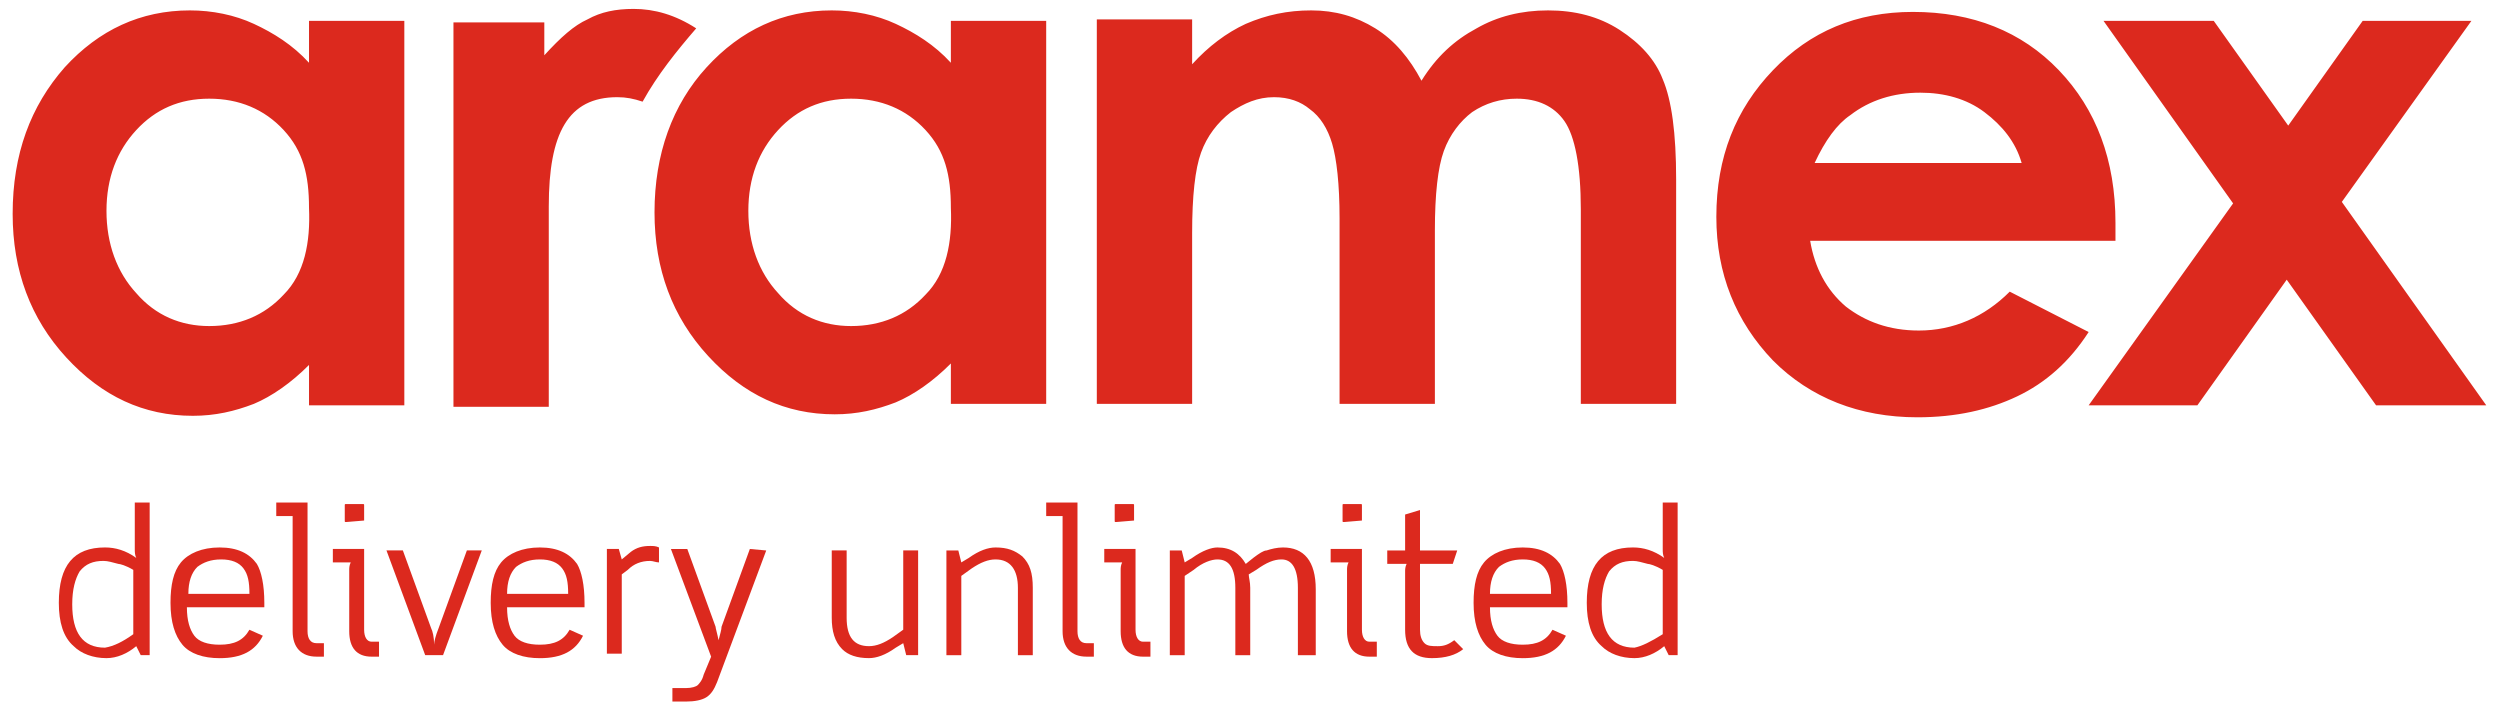 <svg width="149" height="42" viewBox="0 0 149 42" fill="none" xmlns="http://www.w3.org/2000/svg">
<g id="aramex_logo.svg" clip-path="url(#clip0_614_4168)">
<g id="Group">
<path id="Vector" d="M18.417 3.741C17.441 2.671 16.287 1.958 15.133 1.423C13.979 0.888 12.648 0.62 11.316 0.62C8.387 0.62 5.902 1.779 3.86 4.008C1.819 6.327 0.754 9.18 0.754 12.746C0.754 16.134 1.819 18.987 3.949 21.305C6.079 23.623 8.565 24.782 11.494 24.782C12.825 24.782 13.979 24.515 15.133 24.069C16.198 23.623 17.352 22.821 18.417 21.751V24.158H24.098V1.245H18.417V3.741ZM16.908 17.56C15.754 18.809 14.245 19.433 12.47 19.433C10.784 19.433 9.275 18.809 8.121 17.471C6.967 16.223 6.346 14.529 6.346 12.568C6.346 10.606 6.967 9.001 8.121 7.753C9.275 6.505 10.695 5.881 12.47 5.881C14.245 5.881 15.754 6.505 16.908 7.753C18.062 9.001 18.417 10.428 18.417 12.389C18.506 14.44 18.151 16.312 16.908 17.56ZM56.672 3.741C55.696 2.671 54.542 1.958 53.388 1.423C52.234 0.888 50.903 0.62 49.571 0.62C46.642 0.62 44.157 1.779 42.116 4.008C40.074 6.237 39.009 9.18 39.009 12.657C39.009 16.045 40.074 18.898 42.204 21.216C44.334 23.534 46.82 24.693 49.749 24.693C51.08 24.693 52.234 24.425 53.388 23.98C54.453 23.534 55.607 22.732 56.672 21.662V24.069H62.353V1.245H56.672V3.741ZM55.163 17.56C54.009 18.809 52.5 19.433 50.725 19.433C49.039 19.433 47.53 18.809 46.376 17.471C45.222 16.223 44.601 14.529 44.601 12.568C44.601 10.606 45.222 9.001 46.376 7.753C47.53 6.505 48.95 5.881 50.725 5.881C52.5 5.881 54.009 6.505 55.163 7.753C56.317 9.001 56.672 10.428 56.672 12.389C56.761 14.44 56.406 16.312 55.163 17.56ZM96.525 1.779C95.282 0.977 93.862 0.62 92.264 0.62C90.667 0.62 89.247 0.977 88.004 1.69C86.673 2.404 85.607 3.384 84.72 4.811C84.01 3.473 83.122 2.404 81.968 1.69C80.814 0.977 79.572 0.62 78.152 0.62C76.731 0.62 75.489 0.888 74.246 1.423C73.092 1.958 72.027 2.76 71.051 3.83V1.155H65.37V24.069H71.051V13.905C71.051 11.676 71.228 10.071 71.584 9.09C71.939 8.11 72.56 7.307 73.359 6.683C74.157 6.148 74.956 5.792 75.933 5.792C76.82 5.792 77.53 6.059 78.063 6.505C78.684 6.951 79.128 7.664 79.394 8.555C79.661 9.447 79.838 10.963 79.838 13.013V24.069H85.519V13.727C85.519 11.587 85.696 9.982 86.051 9.001C86.406 8.021 87.028 7.218 87.738 6.683C88.537 6.148 89.424 5.881 90.4 5.881C91.643 5.881 92.619 6.327 93.241 7.218C93.862 8.11 94.217 9.893 94.217 12.478V24.069H99.898V10.695C99.898 7.931 99.631 5.97 99.099 4.722C98.655 3.563 97.767 2.582 96.525 1.779ZM119.78 17.382C118.271 18.898 116.407 19.7 114.365 19.7C112.59 19.7 111.17 19.165 110.016 18.274C108.862 17.293 108.152 15.956 107.886 14.351H126.082V13.281C126.082 9.536 124.928 6.505 122.709 4.187C120.49 1.869 117.561 0.71 114.01 0.71C110.637 0.71 107.886 1.869 105.667 4.187C103.448 6.505 102.294 9.358 102.294 12.924C102.294 16.312 103.448 19.165 105.667 21.483C107.886 23.712 110.815 24.871 114.277 24.871C116.584 24.871 118.537 24.425 120.223 23.623C121.91 22.821 123.33 21.573 124.484 19.789L119.78 17.382ZM110.282 6.861C111.436 5.97 112.856 5.524 114.454 5.524C115.874 5.524 117.206 5.881 118.271 6.683C119.336 7.486 120.135 8.466 120.49 9.714H108.152C108.774 8.377 109.484 7.396 110.282 6.861ZM139.573 12.033L147.295 1.245H140.815L136.378 7.486L131.94 1.245H125.371L133.093 12.122L124.484 24.158H130.963L136.289 16.669L141.614 24.158H148.182L139.573 12.033ZM37.766 0.531C36.701 0.531 35.814 0.71 35.015 1.155C34.216 1.512 33.417 2.225 32.441 3.295V1.334H27.026V24.247H32.707V12.3C32.707 7.931 33.861 5.792 36.79 5.792C37.323 5.792 37.766 5.881 38.299 6.059C39.187 4.454 40.34 3.028 41.494 1.69C40.252 0.888 39.009 0.531 37.766 0.531Z" fill="#DC291E"/>
<g id="Group_2">
<path id="Vector_2" d="M8.92 39.047H8.388L8.121 38.512C7.589 38.958 6.967 39.225 6.346 39.225C5.547 39.225 4.837 38.958 4.393 38.512C3.772 37.977 3.506 37.086 3.506 35.927C3.506 33.698 4.393 32.628 6.257 32.628C6.879 32.628 7.5 32.806 8.121 33.252C8.033 33.074 8.033 32.895 8.033 32.717V29.953H8.92V39.047ZM7.944 37.799V33.965C7.5 33.698 7.145 33.609 7.056 33.609C6.701 33.519 6.435 33.43 6.169 33.43C5.547 33.43 5.104 33.609 4.748 34.054C4.482 34.5 4.305 35.124 4.305 36.016C4.305 37.71 4.926 38.601 6.257 38.601C6.79 38.512 7.322 38.245 7.944 37.799Z" fill="#DC291E"/>
<path id="Vector_3" d="M15.754 36.195H11.139C11.139 36.998 11.316 37.533 11.582 37.889C11.848 38.246 12.381 38.424 13.091 38.424C13.979 38.424 14.511 38.157 14.866 37.533L15.665 37.889C15.221 38.781 14.422 39.227 13.091 39.227C12.115 39.227 11.316 38.959 10.872 38.424C10.428 37.889 10.162 37.087 10.162 35.928C10.162 34.858 10.34 34.055 10.783 33.52C11.227 32.986 12.026 32.629 13.091 32.629C14.156 32.629 14.866 32.986 15.31 33.61C15.576 34.055 15.754 34.858 15.754 35.928V36.195ZM14.866 35.393C14.866 34.679 14.778 34.234 14.511 33.877C14.245 33.52 13.801 33.342 13.18 33.342C12.559 33.342 12.115 33.52 11.76 33.788C11.405 34.145 11.227 34.679 11.227 35.393H14.866Z" fill="#DC291E"/>
<path id="Vector_4" d="M19.305 39.136H18.861C17.974 39.136 17.441 38.601 17.441 37.621V30.756H16.465V29.953H18.329V37.621C18.329 38.066 18.506 38.334 18.861 38.334H19.305V39.136Z" fill="#DC291E"/>
<path id="Vector_5" d="M22.589 39.137H22.146C21.258 39.137 20.814 38.602 20.814 37.621V33.966C20.814 33.877 20.814 33.698 20.903 33.52H19.838V32.718H21.702V37.532C21.702 37.978 21.879 38.245 22.146 38.245H22.589V39.137ZM21.702 31.024C21.702 31.113 21.702 31.113 21.702 31.024L20.637 31.113C20.548 31.113 20.548 31.113 20.548 31.024V30.132C20.548 30.043 20.548 30.043 20.637 30.043H21.613C21.702 30.043 21.702 30.043 21.702 30.132V31.024Z" fill="#DC291E"/>
<path id="Vector_6" d="M28.714 32.805L26.406 39.046H25.341L23.033 32.805H24.01L25.696 37.441C25.785 37.619 25.873 37.976 25.873 38.422C25.873 38.243 25.962 37.887 26.14 37.441L27.826 32.805H28.714Z" fill="#DC291E"/>
<path id="Vector_7" d="M34.838 36.195H30.222C30.222 36.998 30.4 37.533 30.666 37.889C30.933 38.246 31.465 38.424 32.175 38.424C33.063 38.424 33.595 38.157 33.95 37.533L34.749 37.889C34.305 38.781 33.507 39.227 32.175 39.227C31.199 39.227 30.4 38.959 29.956 38.424C29.512 37.889 29.246 37.087 29.246 35.928C29.246 34.858 29.424 34.055 29.867 33.52C30.311 32.986 31.11 32.629 32.175 32.629C33.24 32.629 33.95 32.986 34.394 33.61C34.66 34.055 34.838 34.858 34.838 35.928V36.195ZM33.862 35.393C33.862 34.679 33.773 34.234 33.507 33.877C33.24 33.52 32.797 33.342 32.175 33.342C31.554 33.342 31.11 33.52 30.755 33.788C30.4 34.145 30.222 34.679 30.222 35.393H33.862Z" fill="#DC291E"/>
<path id="Vector_8" d="M39.276 33.52C39.099 33.52 38.921 33.431 38.744 33.431C38.211 33.431 37.768 33.609 37.413 33.966L37.057 34.233V38.958H36.17V32.717H36.88L37.057 33.342L37.59 32.896C37.945 32.628 38.3 32.539 38.744 32.539C38.921 32.539 39.099 32.539 39.276 32.628V33.52Z" fill="#DC291E"/>
<path id="Vector_9" d="M45.667 32.808L42.738 40.654C42.56 41.1 42.383 41.367 42.117 41.545C41.85 41.724 41.407 41.813 40.874 41.813H40.075V41.01H40.874C41.229 41.01 41.495 40.921 41.584 40.832C41.673 40.743 41.85 40.565 41.939 40.208L42.383 39.138L39.986 32.719H40.963L42.649 37.355C42.649 37.444 42.738 37.712 42.827 38.157C42.915 37.801 43.004 37.533 43.004 37.355L44.691 32.719L45.667 32.808Z" fill="#DC291E"/>
<path id="Vector_10" d="M54.72 39.046H54.01L53.833 38.333L53.389 38.6C52.768 39.046 52.235 39.224 51.791 39.224C51.081 39.224 50.549 39.046 50.194 38.689C49.75 38.243 49.572 37.619 49.572 36.817V32.805H50.46V36.817C50.46 37.976 50.904 38.511 51.791 38.511C52.235 38.511 52.679 38.333 53.211 37.976L53.833 37.53V32.805H54.72V39.046Z" fill="#DC291E"/>
<path id="Vector_11" d="M61.554 39.048H60.667V35.036C60.667 33.966 60.223 33.342 59.335 33.342C58.892 33.342 58.448 33.52 57.915 33.877L57.294 34.323V39.048H56.406V32.807H57.116L57.294 33.52L57.738 33.253C58.359 32.807 58.892 32.629 59.335 32.629C60.045 32.629 60.489 32.807 60.933 33.164C61.377 33.61 61.554 34.145 61.554 35.036V39.048Z" fill="#DC291E"/>
<path id="Vector_12" d="M65.194 39.136H64.75C63.862 39.136 63.33 38.601 63.33 37.621V30.756H62.353V29.953H64.218V37.621C64.218 38.066 64.395 38.334 64.75 38.334H65.194V39.136Z" fill="#DC291E"/>
<path id="Vector_13" d="M68.566 39.137H68.122C67.235 39.137 66.791 38.602 66.791 37.621V33.966C66.791 33.877 66.791 33.698 66.88 33.52H65.814V32.718H67.678V37.532C67.678 37.978 67.856 38.245 68.122 38.245H68.566V39.137ZM67.59 31.024C67.59 31.113 67.59 31.113 67.59 31.024L66.525 31.113C66.436 31.113 66.436 31.113 66.436 31.024V30.132C66.436 30.043 66.436 30.043 66.525 30.043H67.501C67.59 30.043 67.59 30.043 67.59 30.132V31.024Z" fill="#DC291E"/>
<path id="Vector_14" d="M78.242 39.048H77.354V35.036C77.354 33.877 76.999 33.342 76.378 33.342C75.934 33.342 75.49 33.52 74.869 33.966L74.425 34.234C74.425 34.412 74.514 34.679 74.514 35.036V39.048H73.626V35.036C73.626 33.877 73.271 33.342 72.561 33.342C72.206 33.342 71.673 33.52 71.141 33.966L70.608 34.323V39.048H69.721V32.807H70.431L70.608 33.52L71.052 33.253C71.673 32.807 72.206 32.629 72.561 32.629C73.36 32.629 73.892 32.986 74.247 33.61L74.691 33.253C75.046 32.986 75.312 32.807 75.49 32.807C75.756 32.718 76.111 32.629 76.466 32.629C77.709 32.629 78.419 33.431 78.419 35.125V39.048H78.242Z" fill="#DC291E"/>
<path id="Vector_15" d="M82.058 39.137H81.614C80.727 39.137 80.283 38.602 80.283 37.621V33.966C80.283 33.877 80.283 33.698 80.372 33.52H79.307V32.718H81.171V37.532C81.171 37.978 81.348 38.245 81.614 38.245H82.058V39.137ZM81.171 31.024C81.171 31.113 81.171 31.113 81.171 31.024L80.106 31.113C80.017 31.113 80.017 31.113 80.017 31.024V30.132C80.017 30.043 80.017 30.043 80.106 30.043H81.082C81.171 30.043 81.171 30.043 81.171 30.132V31.024Z" fill="#DC291E"/>
<path id="Vector_16" d="M87.206 38.69C86.763 39.047 86.141 39.225 85.343 39.225C84.277 39.225 83.745 38.69 83.745 37.531V34.054C83.745 33.965 83.745 33.786 83.834 33.608H82.68V32.806H83.745V30.666L84.632 30.398V32.806H86.851L86.585 33.608H84.632V37.531C84.632 37.888 84.721 38.155 84.899 38.334C85.076 38.512 85.343 38.512 85.698 38.512C86.052 38.512 86.319 38.423 86.674 38.155L87.206 38.69Z" fill="#DC291E"/>
<path id="Vector_17" d="M93.418 36.195H88.802C88.802 36.998 88.98 37.533 89.246 37.889C89.513 38.246 90.045 38.424 90.755 38.424C91.643 38.424 92.175 38.157 92.53 37.533L93.329 37.889C92.885 38.781 92.087 39.227 90.755 39.227C89.779 39.227 88.98 38.959 88.536 38.424C88.093 37.889 87.826 37.087 87.826 35.928C87.826 34.858 88.004 34.055 88.448 33.52C88.891 32.986 89.69 32.629 90.755 32.629C91.82 32.629 92.53 32.986 92.974 33.61C93.24 34.055 93.418 34.858 93.418 35.928V36.195ZM92.442 35.393C92.442 34.679 92.353 34.234 92.087 33.877C91.82 33.52 91.376 33.342 90.755 33.342C90.134 33.342 89.69 33.52 89.335 33.788C88.98 34.145 88.802 34.679 88.802 35.393H92.442Z" fill="#DC291E"/>
<path id="Vector_18" d="M99.987 39.047H99.454L99.188 38.512C98.655 38.958 98.034 39.225 97.413 39.225C96.614 39.225 95.904 38.958 95.46 38.512C94.838 37.977 94.572 37.086 94.572 35.927C94.572 33.698 95.46 32.628 97.324 32.628C97.945 32.628 98.566 32.806 99.188 33.252C99.099 33.074 99.099 32.895 99.099 32.717V29.953H99.987V39.047ZM99.099 37.799V33.965C98.655 33.698 98.3 33.609 98.211 33.609C97.856 33.519 97.59 33.43 97.324 33.43C96.703 33.43 96.259 33.609 95.904 34.054C95.637 34.5 95.46 35.124 95.46 36.016C95.46 37.71 96.081 38.601 97.413 38.601C97.856 38.512 98.389 38.245 99.099 37.799Z" fill="#DC291E"/>
</g>
</g>
</g>
<defs>
<clipPath id="clip0_614_4168">
<rect width="147.429" height="41.28" fill="white" transform="translate(0.754 0.531)"/>
</clipPath>
</defs>
</svg>
